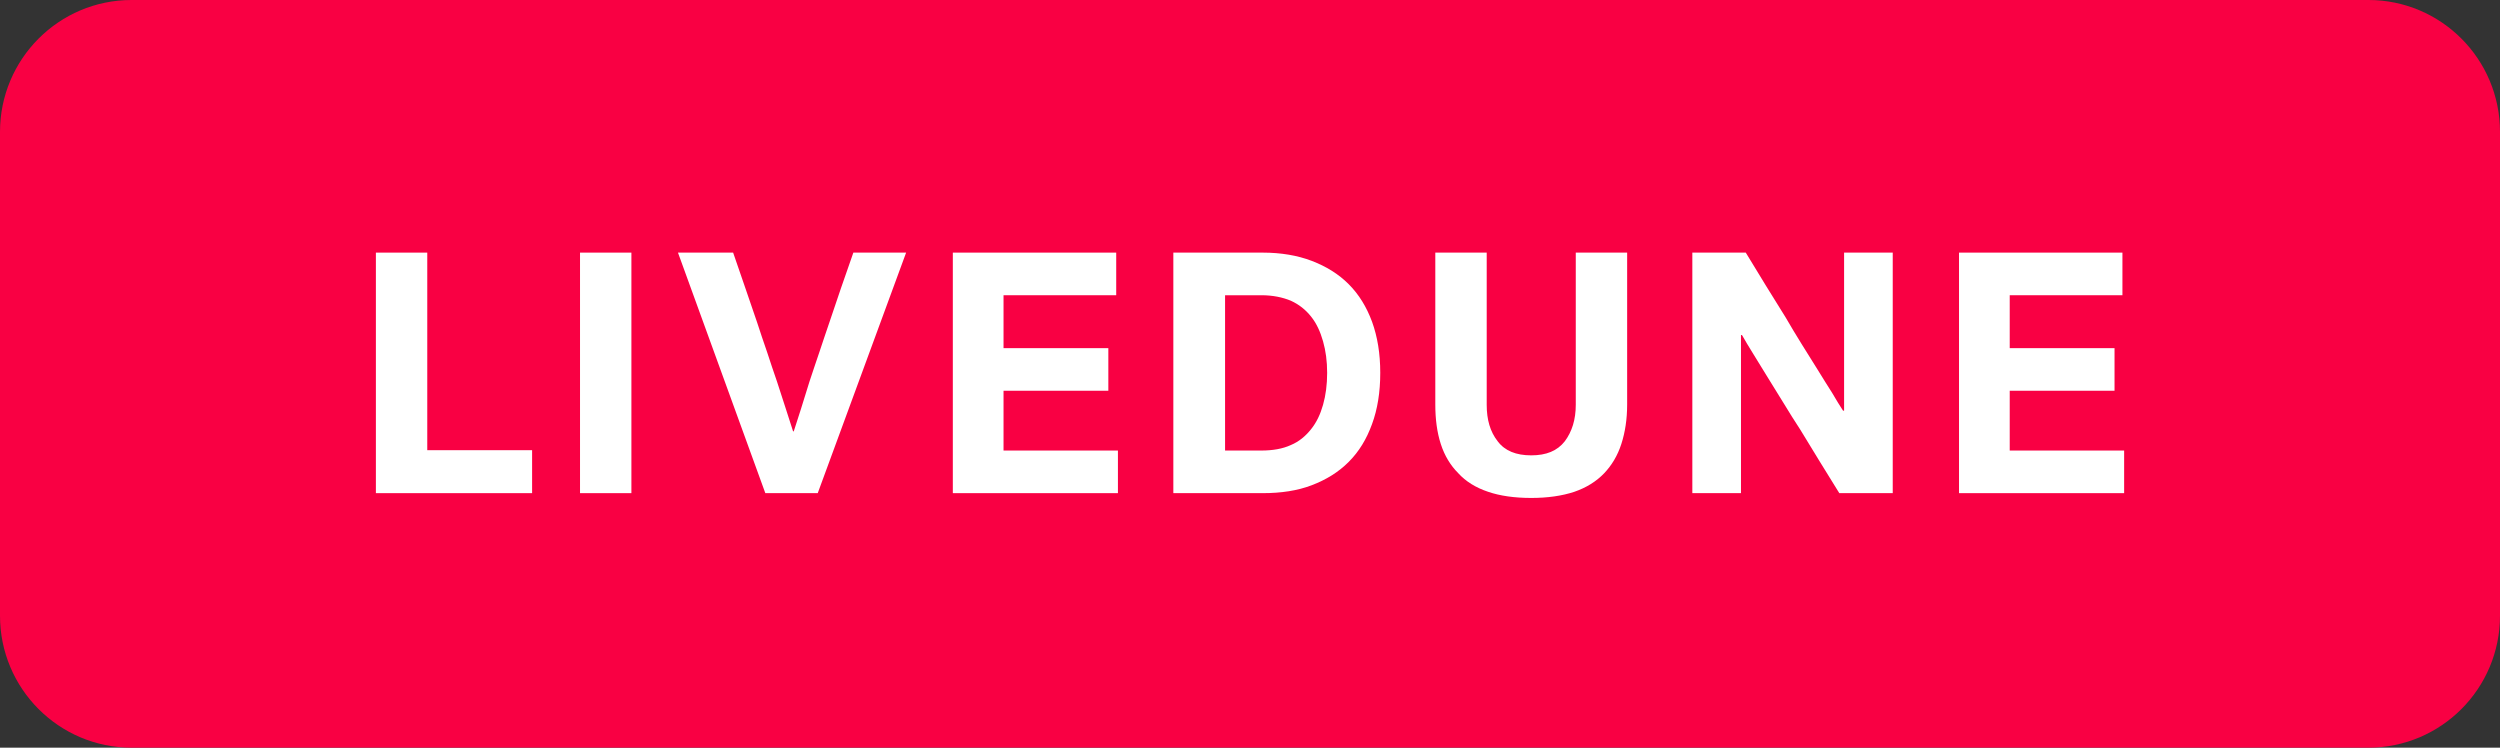 <?xml version="1.0" encoding="UTF-8"?> <svg xmlns="http://www.w3.org/2000/svg" width="107" height="32" viewBox="0 0 107 32" fill="none"><rect x="0" y="0" width="107" height="32" fill="#333333" stroke="none"/> <g clip-path="url(#clip0_536_769)"> <path d="M0 5.647C0 2.528 2.521 0 5.632 0H101.368C104.479 0 107 2.528 107 5.647V26.353C107 29.472 104.479 32 101.368 32H5.632C2.521 32 0 29.472 0 26.353V5.647Z" fill="#F90043"></path> <path d="M16.088 10.812V21.107H22.774V19.268H18.287V10.812H16.088Z" fill="white"></path> <path d="M24.825 10.812V21.107H27.024V10.812H24.825Z" fill="white"></path> <path d="M31.378 10.812H29.017L32.756 21.107H34.999L38.782 10.812H36.524C36.157 11.842 35.82 12.842 35.498 13.798C35.351 14.21 35.219 14.636 35.072 15.062C34.926 15.504 34.779 15.915 34.647 16.327C34.515 16.739 34.398 17.136 34.281 17.504C34.163 17.871 34.061 18.195 33.973 18.46H33.943C33.855 18.195 33.753 17.871 33.636 17.504C33.518 17.136 33.386 16.739 33.254 16.327C33.108 15.915 32.976 15.504 32.829 15.062C32.682 14.636 32.536 14.21 32.404 13.798C32.081 12.842 31.73 11.842 31.378 10.812Z" fill="white"></path> <path d="M40.781 21.107H47.847V19.283H42.951V16.724H47.437V14.901H42.951V12.636H47.774V10.812H40.781V21.107Z" fill="white"></path> <path d="M50.219 10.812V21.107H54.046C54.823 21.107 55.526 21.004 56.142 20.768C56.758 20.533 57.286 20.21 57.726 19.768C58.166 19.327 58.488 18.798 58.723 18.151C58.957 17.518 59.075 16.783 59.075 15.96C59.075 15.136 58.957 14.415 58.723 13.768C58.488 13.136 58.166 12.607 57.726 12.165C57.286 11.724 56.758 11.401 56.142 11.165C55.526 10.93 54.823 10.812 54.046 10.812H50.219ZM56.802 15.96C56.802 16.46 56.743 16.915 56.626 17.327C56.509 17.739 56.348 18.077 56.113 18.371C55.878 18.665 55.6 18.901 55.248 19.048C54.896 19.21 54.471 19.283 53.987 19.283H52.433V12.636H53.987C54.471 12.636 54.896 12.724 55.248 12.871C55.6 13.033 55.878 13.254 56.113 13.548C56.348 13.842 56.509 14.195 56.626 14.607C56.743 15.018 56.802 15.46 56.802 15.96Z" fill="white"></path> <path d="M65.537 21.312C66.24 21.312 66.856 21.224 67.384 21.048C67.897 20.871 68.322 20.607 68.66 20.254C68.982 19.915 69.231 19.504 69.393 19.004C69.554 18.504 69.642 17.945 69.642 17.312V10.812H67.443V17.327C67.443 17.96 67.281 18.474 66.974 18.886C66.651 19.298 66.182 19.489 65.537 19.489C64.892 19.489 64.408 19.298 64.1 18.886C63.777 18.474 63.631 17.96 63.631 17.327V10.812H61.431V17.312C61.431 17.945 61.505 18.504 61.666 19.004C61.827 19.504 62.077 19.915 62.414 20.254C62.736 20.607 63.161 20.871 63.689 21.048C64.203 21.224 64.818 21.312 65.537 21.312Z" fill="white"></path> <path d="M72.432 10.812V21.107H74.514V14.342H74.558C74.69 14.577 74.851 14.842 75.042 15.151C75.232 15.46 75.438 15.798 75.657 16.151C75.877 16.504 76.112 16.886 76.347 17.268C76.581 17.651 76.816 18.033 77.05 18.386C77.578 19.254 78.135 20.165 78.722 21.107H81.009V10.812H78.927V17.577H78.883C78.751 17.371 78.59 17.121 78.414 16.812C78.223 16.518 78.018 16.18 77.798 15.827C77.578 15.474 77.344 15.107 77.109 14.724C76.874 14.342 76.64 13.96 76.42 13.577C75.877 12.71 75.306 11.783 74.719 10.812H72.432Z" fill="white"></path> <path d="M83.846 21.107H90.913V19.283H86.016V16.724H90.502V14.901H86.016V12.636H90.84V10.812H83.846V21.107Z" fill="white"></path> </g> <defs> <clipPath id="clip0_536_769"> <rect width="107" height="32" fill="white"></rect> </clipPath> </defs> </svg> 
